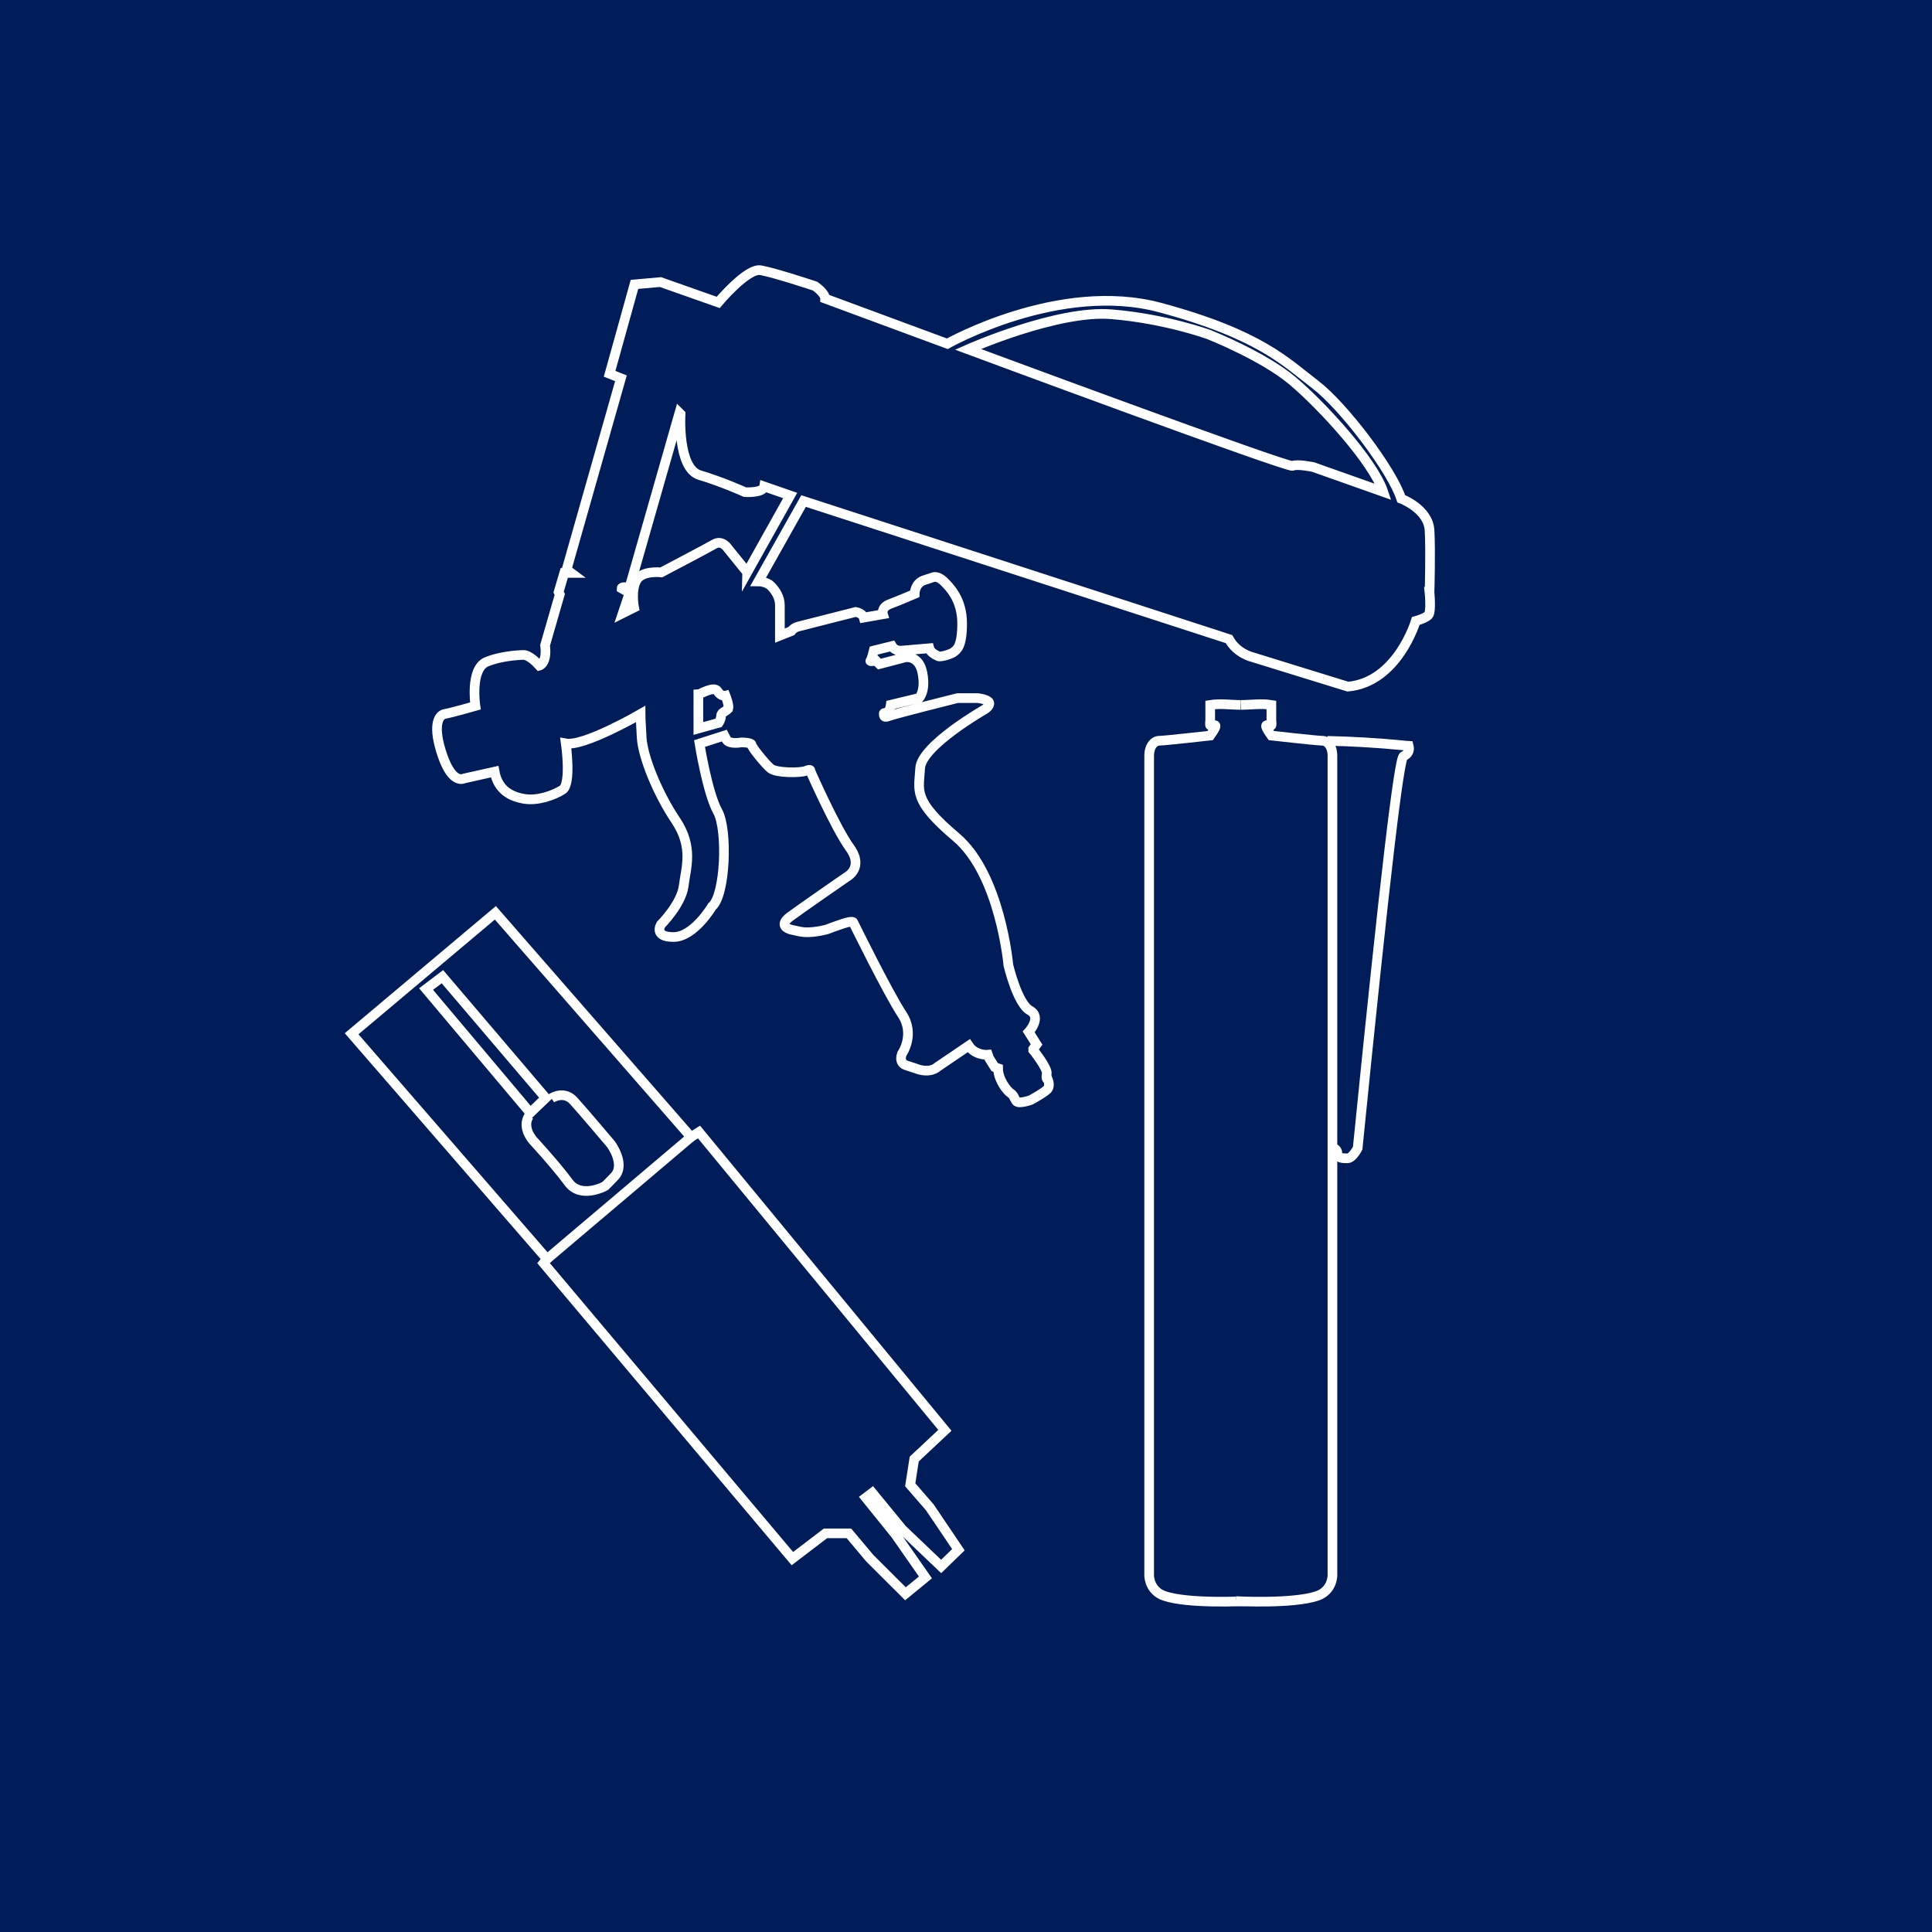 <?xml version="1.0" encoding="UTF-8"?>
<svg id="Warstwa_1" data-name="Warstwa 1" xmlns="http://www.w3.org/2000/svg" viewBox="0 0 150 150">
  <defs>
    <style>
      .cls-1, .cls-2 {
        stroke: #fff;
        stroke-miterlimit: 10;
        stroke-width: .75px;
      }

      .cls-1, .cls-3 {
        fill: #001c59;
      }

      .cls-2 {
        fill: none;
      }
    </style>
  </defs>
  <rect class="cls-3" width="150" height="150"/>
  <path class="cls-1" d="M110.99,45.92s.09-3.07,0-4.74-2.2-2.46-2.2-2.46c-.7-2.2-4.48-7.2-6.68-8.87-2.2-1.67-4.22-3.87-12.04-5.97-7.82-2.11-16.52,2.81-16.52,2.81l-9.49-3.51c0-.44-.79-.97-.79-.97,0,0-3.16-1.05-4.22-1.23-1.05-.18-3.29,2.5-3.29,2.5l-4.48-1.58-2.02.18-1.93,6.94.88.35-4.22,14.85.35.26h-.53l-.44,1.49.09.18-1.14,3.95c.18,1.41-.44,1.58-.44,1.58-.75-.83-1.19-.83-1.19-.83,0,0-1.58,0-2.9.53-1.32.53-.88,3.43-.88,3.43,0,0-1.85.53-2.37.62-.53.09-.97.97-.18,3.25s1.67,1.76,1.67,1.76l2.37-.53c.26,1.41,1.23,1.93,2.28,2.11s2.28-.26,2.99-.7.26-3.6.26-3.6c1.41.26,5.8-2.28,5.8-2.28,0,0,0,.35.09,1.84s1.23,4.31,2.64,6.41.79,3.69.62,5.1c-.18,1.41-1.76,2.99-1.76,2.99,0,0-.62.97.97.97s2.99-2.37,2.99-2.37c1.05-.88,1.23-5.97.44-7.38-.79-1.41-1.41-5.27-1.41-5.27l1.93-.62.18.35c.26.35,1.14.18,1.14.18,0,0,.79,0,.79.18s1.05,1.49,1.49,1.85c.44.35,2.28.35,2.72.18.44-.18.35,0,.35,0,0,0,1.93,4.39,3.07,5.97,1.14,1.58-.26,2.28-.26,2.28,0,0-3.43,2.37-4.39,3.08s0,.97,0,.97c0,0-.09,0,.79.18s2.11-.18,2.11-.18c0,0,.44-.18,1.23-.44.79-.26.79-.09.79-.09,0,0,2.72,5.53,3.78,7.12,1.05,1.58,0,3.07,0,3.07-.26.7.26.88.26.88l.79.26c1.14.44,1.67-.09,1.67-.09l2.46-1.67c.53.79,1.49.7,1.49.7l.09.26.44.7.26.09c0,.88.7,1.76.97,1.93.26.18.26.35.44.62.18.26,1.14-.09,1.14-.09,0,0,1.14-.62,1.32-.88.18-.26,0-.7,0-.7,0,0-.18,0-.09-.44s-1.05-1.85-1.05-1.85v-.09l.26-.35-.61-.97s1.05-1.14.09-1.67c-.97-.53-1.67-3.51-1.67-3.51,0,0-.62-7.03-4.04-9.93-3.43-2.9-2.9-3.6-2.81-5.36.09-1.76,5.01-4.57,5.01-4.57,0,0,.44-.26.35-.53-.09-.26-.88-.35-.88-.35h-1.58s-4.92,1.23-5.36,1.41c-.44.18-.35-.18-.35-.18,0,0-.09-.09.18-.09s.35-.62.35-.62l2.2-.53s.53-.53.26-1.93c-.26-1.41-1.32-1.23-1.32-1.23l-2.02.53-.26-.26s-.53.09-.44,0c.09-.09.26-.79.26-.79l1.41-.35c.26.44.79.35.79.35l2.11-.18c.09.35.53.53.7.62.18.09,1.05-.18,1.23-.35s.62-.35.62-2.2-.97-2.81-1.41-3.25-.79-.35-.79-.35l-.79.26c-.7.26-.7,1.05-.7,1.05,0,0-1.23.53-1.93.79-.7.26-.53.79-.53.79l-1.49.26c-.09-.35-.62-.44-.62-.44,0,0-4.13,1.05-4.48,1.14-.35.09-.53.35-.53.35l-.88.35v-2.37c0-.62-.35-1.14-.7-1.49s-.97-.35-.97-.35l3.51-6.24,33.03,10.72c.62,1.14,1.85,1.41,1.85,1.41l7.38,2.28c3.87-.35,5.27-5.1,5.27-5.1,0,0,.7-.18.97-.44.26-.26.09-1.85.09-1.85ZM56.51,55.06c-.18.18-.53.26-.53.53s-.18.53-.18.53l-1.58.44v-2.64c.09,0,1.23-.7,1.49-.26.26.44.62.35.62.35,0,0,.35.88.18,1.05ZM58.01,44.43l-1.49-1.84s-.44-.7-1.05-.35-4.13,2.2-4.13,2.2c0,0-1.49-.18-1.93.62-.44.79-.18,2.11-.18,2.11l-.88.44.53-1.58-.62-.35s0-.09.18-.09h.44l3.87-13.53.09.09s-.26,4.22,1.49,4.74,3.51,1.32,3.51,1.32c0,0,1.41.09,1.49-.44l2.02.7-3.34,5.97ZM101.94,36.26s-1.23-.26-1.58-.09c-.35.18-25.21-9.05-25.21-9.05,0,0,6.94-3.08,11.16-2.72,4.22.35,7.56,1.58,7.56,1.58,0,0,4.22,1.67,6.5,3.6,2.28,1.93,6.24,6.24,7.03,8.61l-5.45-1.93Z"/>
  <g>
    <path class="cls-1" d="M96.73,124.31s-4.41.24-6.32-.4c-1.19-.4-1.19-1.58-1.19-1.58v-63.63c0-.79.4-1.19.79-1.19s3.95-.4,3.95-.4c.38-.53.45-.73.4-.79-.07-.07-.3.1-.4,0,0,0-.04-.04,0-.4v-1.19c.79-.13,1.58,0,2.37,0"/>
    <path class="cls-1" d="M103.05,57.52c1.89.04,3.82.15,5.79.34.18.02.35.04.53.05.03.12.05.26,0,.4-.09.27-.38.39-.4.4-.34.17-1.41,8.96-3.56,30.43,0,0-.4.79-.79.79s-.79,0-.79-.4-.4-.4-.4-.4"/>
    <path class="cls-1" d="M95.94,124.31s4.41.24,6.32-.4c1.19-.4,1.19-1.58,1.19-1.58,0,0,0-62.84,0-63.63,0-.79-.4-1.19-.79-1.19s-3.95-.4-3.95-.4c-.38-.53-.45-.73-.4-.79.07-.07.3.1.4,0,0,0,.04-.04,0-.4v-.79c0-.13,0-.26,0-.4-.79-.13-1.58,0-2.37,0"/>
  </g>
  <polygon class="cls-2" points="27.3 80.26 38.46 70.87 53.65 88.28 54.27 87.89 73.36 111.05 70.98 113.28 70.67 115.28 72.19 117.03 74.41 120.32 73.07 121.62 70.05 118.74 67.72 115.9 67.22 116.28 69.52 119.13 71.85 122.47 70.3 123.74 67.54 120.99 65.91 119.05 64.09 119.05 61.52 121.01 42.2 98.07 42.47 97.75 27.3 80.26"/>
  <polygon class="cls-2" points="33.08 76.79 41.17 86.4 42.37 85.25 34.35 75.83 33.08 76.79"/>
  <line class="cls-2" x1="42.47" y1="97.75" x2="53.65" y2="88.28"/>
  <path class="cls-2" d="M42.81,85.27s.96-.65,1.73.2,2.89,3.36,2.89,3.36c0,0,1.17,1.57.28,2.51s-.78.77-.78.77c0,0-1.84.99-2.79-.31s-2.74-3.24-2.74-3.24c0,0-.93-1.01-.33-1.92"/>
</svg>